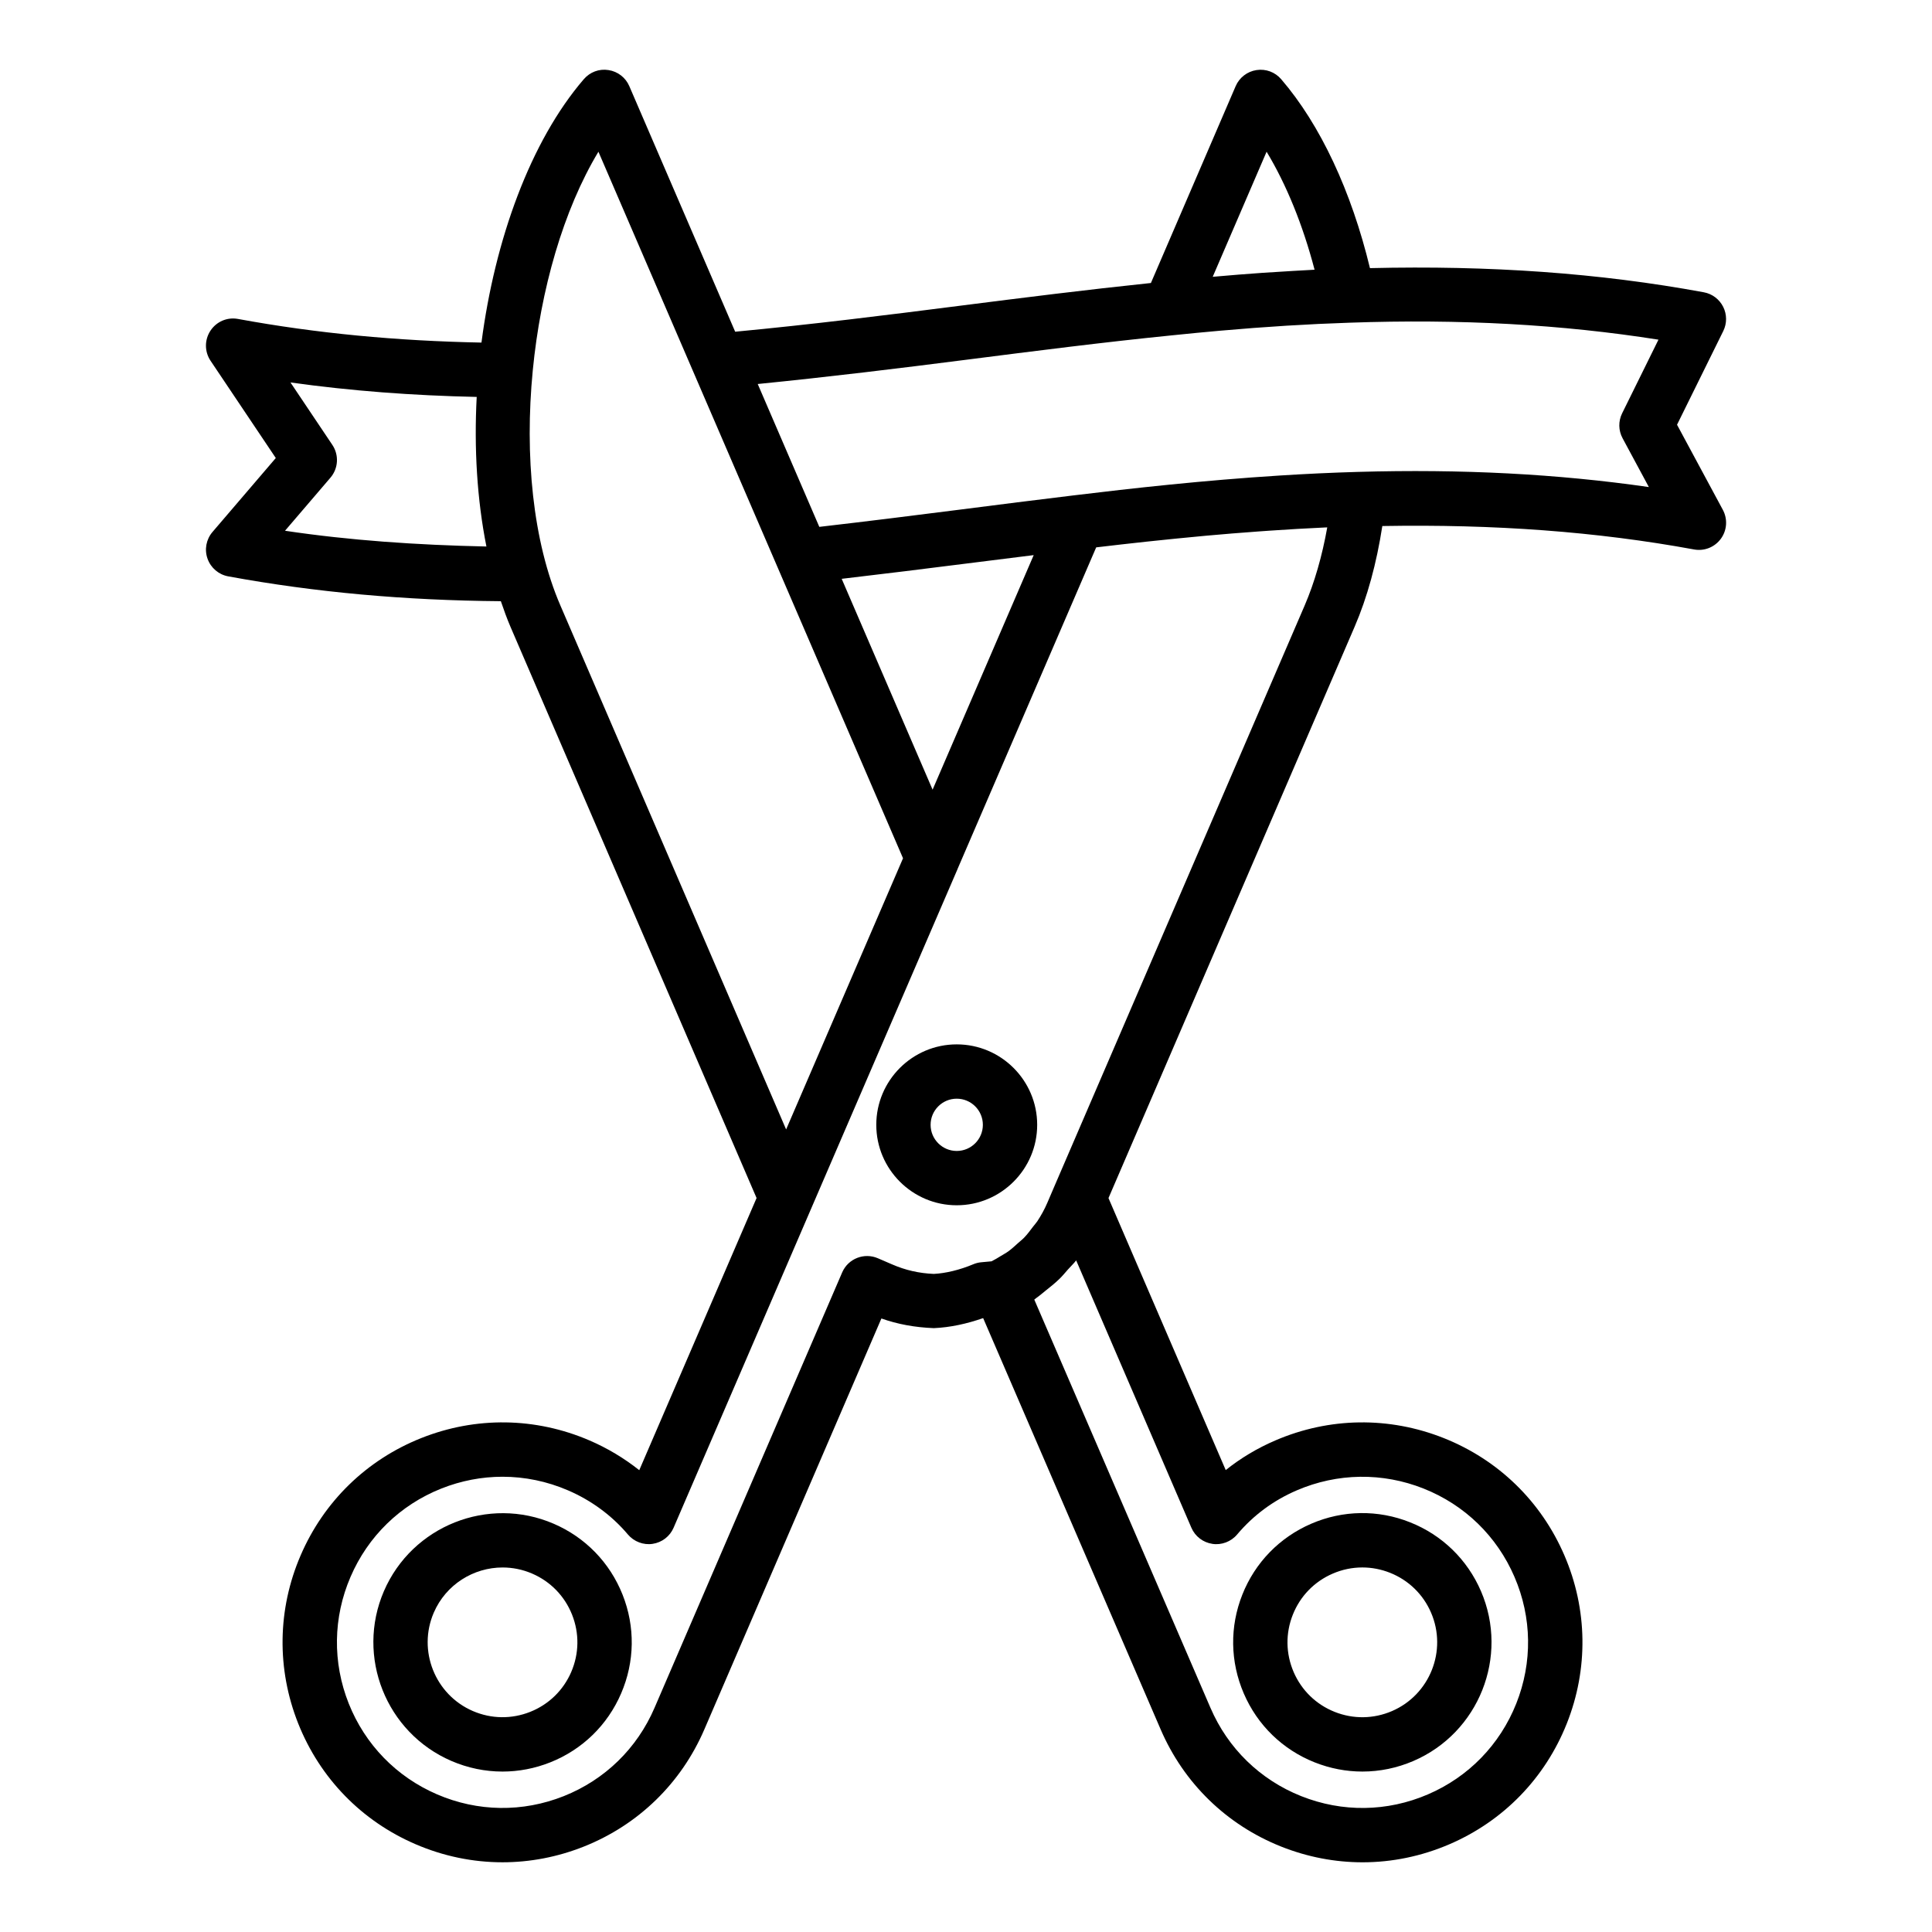 <?xml version="1.0" encoding="UTF-8"?>
<!-- Uploaded to: ICON Repo, www.iconrepo.com, Generator: ICON Repo Mixer Tools -->
<svg fill="#000000" width="800px" height="800px" version="1.1" viewBox="144 144 512 512" xmlns="http://www.w3.org/2000/svg">
 <g>
  <path d="m492.39 611.04c4.098 1.629 8.379 2.441 12.66 2.441 4.598 0 9.188-0.938 13.535-2.812 17.336-7.469 25.355-27.648 17.891-44.984-3.621-8.395-10.289-14.879-18.789-18.258-8.484-3.387-17.805-3.246-26.188 0.371-8.398 3.621-14.887 10.289-18.266 18.789-3.375 8.492-3.238 17.797 0.379 26.191 3.613 8.398 10.281 14.883 18.777 18.262zm-5.777-39.137c1.953-4.922 5.715-8.789 10.586-10.883 2.516-1.09 5.172-1.629 7.836-1.629 2.481 0 4.961 0.473 7.336 1.414 4.922 1.957 8.785 5.715 10.879 10.578 4.328 10.047-0.324 21.742-10.359 26.07-4.863 2.09-10.254 2.176-15.184 0.215-4.926-1.957-8.785-5.715-10.887-10.578v-0.004c-2.09-4.867-2.168-10.258-0.207-15.184z"/>
  <path d="m290.72 547.8c-17.305-7.457-37.504 0.547-44.988 17.887-7.457 17.332 0.57 37.508 17.895 44.984 4.352 1.875 8.941 2.812 13.535 2.812 4.281 0 8.562-0.812 12.66-2.441 8.496-3.379 15.168-9.863 18.781-18.262 3.621-8.395 3.754-17.699 0.379-26.191-3.383-8.5-9.863-15.172-18.262-18.789zm4.668 39.281v0.004c-2.102 4.863-5.961 8.621-10.887 10.578-4.922 1.957-10.312 1.879-15.176-0.215-10.043-4.328-14.695-16.023-10.375-26.066 3.234-7.492 10.562-11.984 18.246-11.984 2.621 0 5.277 0.52 7.828 1.621 4.863 2.094 8.617 5.961 10.578 10.883 1.957 4.926 1.879 10.316-0.215 15.18z"/>
  <path d="m397.54 420.77c-11.75 0-21.316 9.566-21.316 21.32 0 11.754 9.566 21.32 21.316 21.32 11.758 0 21.324-9.566 21.324-21.32 0-11.754-9.566-21.32-21.324-21.32zm0 28.246c-3.816 0-6.922-3.106-6.922-6.926 0-3.82 3.106-6.926 6.922-6.926 3.824 0 6.93 3.106 6.93 6.926 0 3.82-3.106 6.926-6.93 6.926z"/>
  <path d="m600.66 225.31c-1.012-2.016-2.91-3.445-5.125-3.852-27.711-5.117-56.816-7.152-88.484-6.402-4.91-20.352-13.133-37.988-23.523-50.066-1.609-1.875-4.043-2.801-6.543-2.422-2.453 0.371-4.539 1.984-5.523 4.266l-22.461 52.164c-16.949 1.77-33.957 3.906-50.445 6.008-19.535 2.5-39.684 5.008-59.727 6.902l-28.055-65.078c-0.977-2.277-3.066-3.891-5.516-4.262-2.496-0.402-4.926 0.539-6.543 2.418-14.172 16.469-23.582 42.582-27.121 69.801-22.496-0.441-43.711-2.441-64.516-6.262-2.883-0.539-5.734 0.715-7.316 3.129-1.59 2.422-1.574 5.555 0.043 7.961l17.285 25.766-16.777 19.598c-1.672 1.957-2.18 4.66-1.312 7.086 0.859 2.43 2.953 4.211 5.481 4.676 23.188 4.258 46.91 6.375 72.25 6.582 0.797 2.328 1.621 4.633 2.562 6.816l65.207 151.35-31.09 72.125c-4-3.18-8.449-5.848-13.191-7.887-14.281-6.152-30.133-6.379-44.59-0.621-14.473 5.758-25.816 16.805-31.961 31.09-6.156 14.281-6.383 30.109-0.633 44.566 5.758 14.473 16.805 25.832 31.102 31.977 7.394 3.188 15.203 4.785 23.027 4.785 7.281 0 14.578-1.387 21.559-4.164 14.465-5.758 25.809-16.797 31.953-31.09l46.902-108.86c4.266 1.508 8.812 2.363 13.887 2.559 4.387-0.188 8.77-1.16 13.078-2.66l47.023 108.96c6.148 14.293 17.496 25.34 31.961 31.094 6.981 2.777 14.273 4.164 21.562 4.164 7.816 0 15.633-1.598 23.027-4.785 14.297-6.148 25.34-17.504 31.094-31.977 5.75-14.461 5.523-30.289-0.625-44.562-6.148-14.305-17.508-25.352-31.988-31.102-14.48-5.754-30.32-5.527-44.617 0.625-4.785 2.055-9.18 4.684-13.152 7.859l-31.07-72.082 65.207-151.36c3.414-7.914 5.844-16.918 7.363-26.742 29.586-0.512 56.75 1.461 82.605 6.207 2.734 0.508 5.488-0.609 7.121-2.844 1.629-2.234 1.828-5.207 0.52-7.648l-12.145-22.559 12.258-24.84c0.992-2.016 0.984-4.391-0.027-6.406zm-121-41.105c5.25 8.699 9.594 19.363 12.715 31.27-0.414 0.02-0.852 0.055-1.266 0.074-2.852 0.145-5.777 0.328-8.715 0.516-1.234 0.078-2.43 0.141-3.68 0.227-4.266 0.301-8.629 0.645-13.105 1.043-0.078 0.008-0.148 0.012-0.227 0.02zm-260.13 100.45 12.039-14.062c2.102-2.457 2.305-6.008 0.508-8.691l-11.098-16.547c15.984 2.238 32.328 3.469 49.352 3.836-0.719 13.684 0.098 27.223 2.574 39.641-18.531-0.402-36.184-1.613-53.375-4.176zm132.8 158.66-59.828-138.87c-7.344-17.008-9.496-39.797-7.316-62.246v-0.004c2.078-21.418 8.094-42.523 17.402-57.984l80.723 187.24-22.523 52.246zm38.816-90.043-24.09-55.879c11.145-1.316 22.273-2.668 33.387-4.09 5.828-0.746 11.664-1.461 17.496-2.191zm74.152 199.87c2.41 0.371 4.949-0.574 6.551-2.484 4.301-5.098 9.613-9.035 15.812-11.699 10.773-4.633 22.723-4.801 33.609-0.473 10.902 4.328 19.457 12.645 24.086 23.418 4.633 10.746 4.801 22.664 0.473 33.551-4.336 10.895-12.645 19.445-23.414 24.074-10.77 4.637-22.676 4.805-33.574 0.469-10.887-4.332-19.426-12.645-24.059-23.414l-46.684-108.18c0.199-0.133 0.359-0.305 0.555-0.438 0.863-0.59 1.633-1.289 2.453-1.938 1.277-1.008 2.543-2.016 3.699-3.148 0.793-0.777 1.492-1.633 2.227-2.469 0.711-0.809 1.508-1.535 2.164-2.394l30.539 70.859c0.988 2.285 3.09 3.898 5.562 4.262zm-41.996-94.477-1.75 4.086c-0.742 1.73-1.645 3.371-2.672 4.922-0.332 0.5-0.754 0.93-1.113 1.41-0.75 1-1.496 2.008-2.359 2.906-0.5 0.52-1.082 0.957-1.617 1.441-0.836 0.754-1.656 1.523-2.57 2.188-0.621 0.449-1.309 0.809-1.965 1.215-0.816 0.504-1.633 1.004-2.496 1.43l-2.715 0.25c-0.73 0.066-1.449 0.246-2.121 0.531-3.668 1.539-7.394 2.398-10.465 2.555-3.906-0.164-7.519-0.988-11.062-2.531l-3.762-1.621c-3.606-1.551-7.816 0.078-9.418 3.68l-49.762 115.46c-4.625 10.762-13.164 19.07-24.051 23.406-10.91 4.336-22.816 4.168-33.574-0.469-10.762-4.633-19.074-13.18-23.414-24.074-4.328-10.887-4.16-22.805 0.477-33.559 4.625-10.762 13.164-19.07 24.051-23.406 5.258-2.09 10.746-3.133 16.234-3.133 5.891 0 11.773 1.203 17.348 3.606 6.172 2.648 11.652 6.695 15.871 11.695 1.609 1.91 4.152 2.856 6.551 2.484 2.473-0.367 4.574-1.98 5.559-4.269l47.324-109.79 27.93-64.766c0.008-0.016 0.004-0.035 0.012-0.055l36.727-85.199c0.246-0.031 0.492-0.059 0.738-0.086 3.926-0.465 8.051-0.938 12.352-1.402 0.59-0.062 1.203-0.125 1.801-0.188 4.016-0.43 8.176-0.844 12.441-1.242 0.633-0.059 1.246-0.121 1.887-0.18 4.492-0.41 9.125-0.781 13.816-1.121 1.016-0.074 2.031-0.145 3.051-0.215 4.769-0.324 9.605-0.613 14.496-0.836 0.219-0.008 0.438-0.016 0.652-0.023-1.355 7.613-3.387 14.652-5.984 20.688zm150.69-198.54 6.973 12.949c-24.25-3.492-49.629-4.805-77.098-4.016-6.949 0.195-13.848 0.527-20.605 0.953-20.273 1.277-39.285 3.394-54.594 5.254h-0.008c-10.031 1.203-20.035 2.484-30.039 3.762-12.48 1.598-24.973 3.148-37.496 4.598l-16.32-37.859c18.723-1.863 37.422-4.144 55.582-6.469 17.77-2.269 36.141-4.617 54.324-6.441 4.289-0.445 8.461-0.844 12.535-1.207 12.223-1.078 23.547-1.777 34.352-2.129 29.402-1.035 56.305 0.461 81.91 4.496l-9.629 19.516c-1.031 2.086-0.992 4.543 0.113 6.594z"/>
 </g>
</svg>